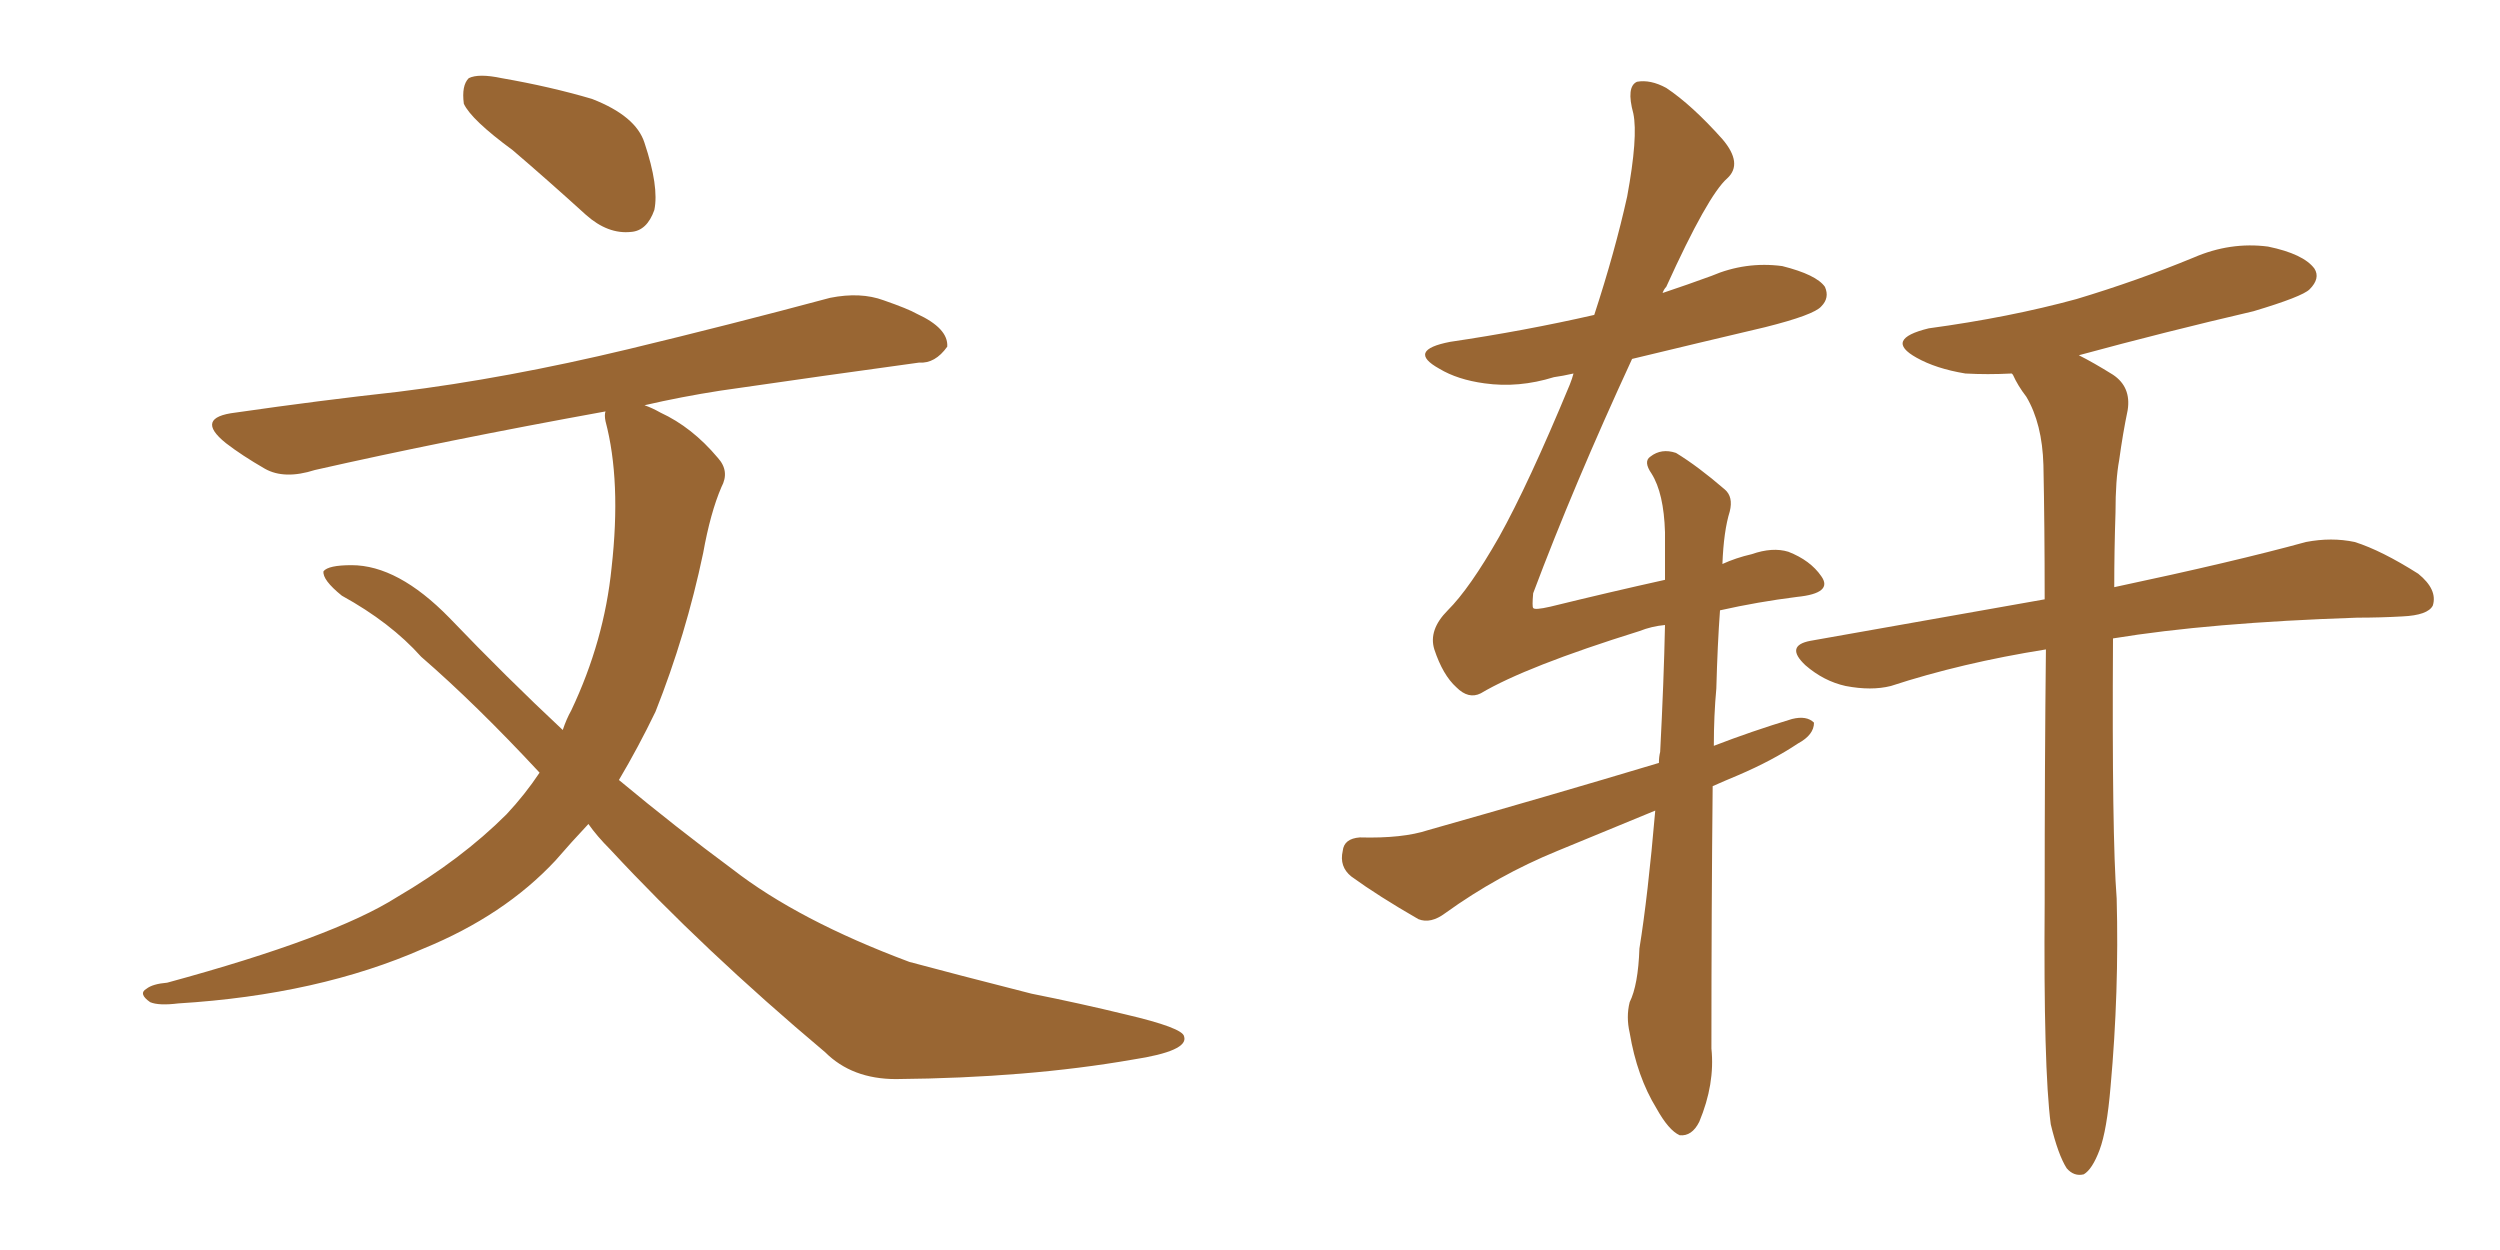 <svg xmlns="http://www.w3.org/2000/svg" xmlns:xlink="http://www.w3.org/1999/xlink" width="300" height="150"><path fill="#996633" padding="10" d="M61.52 18.02L61.52 18.02Q56.54 14.36 55.66 12.45L55.66 12.45Q55.37 10.25 56.25 9.38L56.25 9.38Q57.42 8.79 60.21 9.38L60.21 9.38Q66.06 10.40 71.04 11.87L71.04 11.87Q76.32 13.92 77.34 17.14L77.34 17.14Q79.10 22.41 78.52 25.20L78.52 25.20Q77.64 27.69 75.73 27.83L75.73 27.83Q72.95 28.13 70.31 25.78L70.31 25.78Q65.63 21.53 61.52 18.02ZM70.61 98.88L70.61 98.88L70.61 98.88Q68.55 101.07 66.65 103.27L66.65 103.27Q60.50 109.86 50.83 113.82L50.83 113.82Q38.23 119.38 21.39 120.41L21.39 120.41Q19.04 120.70 18.02 120.26L18.02 120.26Q16.55 119.24 17.58 118.65L17.58 118.65Q18.31 118.07 20.07 117.92L20.07 117.92Q39.99 112.50 47.61 107.67L47.61 107.67Q55.37 103.13 60.79 97.71L60.79 97.71Q62.99 95.36 64.75 92.72L64.75 92.72Q57.13 84.52 50.54 78.81L50.54 78.81Q46.88 74.71 41.02 71.48L41.02 71.48Q38.67 69.58 38.82 68.55L38.82 68.55Q39.40 67.82 42.19 67.82L42.19 67.82Q47.75 67.82 53.91 74.12L53.91 74.12Q60.79 81.30 67.53 87.60L67.53 87.60Q67.97 86.28 68.55 85.25L68.55 85.25Q72.51 76.90 73.39 68.12L73.39 68.12Q74.56 57.71 72.66 50.54L72.66 50.54Q72.51 49.80 72.66 49.37L72.66 49.37Q53.32 52.88 37.79 56.40L37.79 56.40Q34.13 57.57 31.79 56.25L31.79 56.25Q29.00 54.64 27.10 53.17L27.10 53.17Q23.29 50.10 28.27 49.51L28.27 49.51Q38.38 48.05 47.75 47.02L47.75 47.02Q60.79 45.41 75.44 41.89L75.44 41.89Q87.60 38.96 99.61 35.74L99.61 35.74Q103.27 35.01 106.05 36.04L106.05 36.04Q108.98 37.06 110.01 37.65L110.01 37.65Q113.82 39.40 113.67 41.60L113.67 41.60Q112.21 43.65 110.30 43.51L110.30 43.51Q99.61 44.97 86.43 46.88L86.43 46.88Q81.74 47.61 77.34 48.63L77.34 48.63Q78.22 48.93 79.25 49.51L79.25 49.51Q83.06 51.27 86.13 54.93L86.13 54.93Q87.60 56.54 86.57 58.45L86.57 58.45Q85.25 61.52 84.38 66.36L84.38 66.36Q82.32 76.17 78.66 85.40L78.66 85.40Q76.61 89.65 74.27 93.60L74.27 93.60Q81.15 99.32 87.89 104.30L87.89 104.30Q95.80 110.45 109.13 115.43L109.13 115.43Q114.55 116.89 123.78 119.24L123.78 119.24Q129.64 120.41 135.06 121.73L135.06 121.73Q141.94 123.34 142.09 124.37L142.09 124.37Q142.68 126.12 135.94 127.15L135.94 127.15Q123.34 129.35 107.52 129.49L107.52 129.49Q102.25 129.49 99.02 126.27L99.02 126.27Q84.38 113.96 73.24 101.95L73.24 101.95Q71.63 100.34 70.61 98.88ZM246.09 134.91L246.09 134.91Q245.21 128.17 245.36 108.25L245.36 108.25Q245.36 91.26 245.51 77.93L245.51 77.93Q235.40 79.54 226.90 82.32L226.90 82.32Q224.56 82.91 221.48 82.32L221.48 82.32Q218.85 81.74 216.65 79.83L216.65 79.83Q214.16 77.49 217.24 76.90L217.24 76.90Q232.18 74.27 245.36 71.92L245.36 71.92Q245.36 62.99 245.21 55.81L245.21 55.81Q245.07 50.83 243.16 47.61L243.16 47.61Q242.14 46.29 241.55 44.97L241.55 44.97Q241.41 44.82 241.41 44.82L241.41 44.82Q238.48 44.97 235.84 44.82L235.84 44.82Q232.32 44.24 229.98 42.92L229.98 42.92Q226.03 40.72 231.45 39.40L231.45 39.40Q241.11 38.09 249.17 35.89L249.17 35.89Q256.49 33.69 263.23 30.91L263.23 30.91Q267.63 29.00 272.17 29.59L272.17 29.59Q276.42 30.47 277.73 32.23L277.73 32.23Q278.47 33.40 277.15 34.72L277.15 34.72Q276.27 35.60 270.41 37.35L270.41 37.35Q259.72 39.84 249.46 42.63L249.46 42.63Q251.22 43.51 253.56 44.97L253.56 44.97Q255.76 46.44 255.32 49.22L255.32 49.22Q254.74 52.00 254.30 55.22L254.30 55.22Q253.86 57.57 253.86 61.52L253.86 61.52Q253.71 66.06 253.71 70.46L253.71 70.46Q268.21 67.38 276.71 65.04L276.71 65.04Q279.79 64.45 282.57 65.04L282.57 65.04Q285.79 66.06 290.19 68.85L290.19 68.85Q292.53 70.75 291.94 72.66L291.94 72.66Q291.36 73.83 288.28 73.97L288.28 73.97Q285.64 74.12 282.86 74.12L282.86 74.12Q265.14 74.71 253.56 76.61L253.56 76.61Q253.42 100.34 254.00 107.81L254.00 107.81Q254.30 118.95 253.27 130.37L253.27 130.37Q252.83 135.64 251.95 137.99L251.95 137.99Q251.07 140.33 250.05 140.92L250.05 140.92Q248.88 141.21 248.00 140.19L248.00 140.19Q246.97 138.57 246.09 134.91ZM198.63 97.27L198.63 97.27L198.63 97.27Q192.63 99.76 186.91 102.10L186.91 102.10Q179.74 105.03 173.44 109.57L173.44 109.57Q171.68 110.89 170.21 110.30L170.21 110.30Q165.38 107.52 162.16 105.18L162.16 105.18Q160.69 104.00 161.13 102.10L161.13 102.10Q161.28 100.63 163.18 100.49L163.18 100.49Q168.31 100.63 171.39 99.61L171.39 99.61Q185.89 95.51 199.07 91.55L199.07 91.55Q199.07 90.82 199.22 90.23L199.22 90.23Q199.66 81.74 199.80 75L199.80 75Q198.19 75.15 196.73 75.73L196.73 75.73Q183.11 79.98 177.69 83.20L177.69 83.20Q176.22 83.94 174.76 82.47L174.76 82.47Q173.14 81.01 172.12 77.93L172.12 77.93Q171.39 75.59 173.73 73.24L173.73 73.24Q176.37 70.61 179.88 64.45L179.88 64.45Q183.40 58.15 188.38 46.14L188.38 46.14Q188.67 45.41 188.82 44.82L188.82 44.82Q187.50 45.12 186.47 45.26L186.47 45.26Q182.23 46.58 178.13 46.00L178.13 46.00Q174.90 45.56 172.71 44.24L172.71 44.24Q168.75 42.04 174.02 41.02L174.02 41.02Q182.96 39.70 191.31 37.79L191.31 37.79Q193.80 30.18 195.26 23.58L195.26 23.58Q196.58 16.41 196.00 13.62L196.00 13.62Q195.12 10.40 196.44 9.81L196.44 9.81Q198.05 9.52 199.95 10.55L199.95 10.55Q203.03 12.60 206.69 16.70L206.69 16.70Q209.18 19.63 207.28 21.39L207.28 21.39Q204.93 23.44 199.95 34.42L199.95 34.42Q199.66 34.72 199.51 35.16L199.51 35.16Q202.59 34.13 205.37 33.11L205.37 33.11Q209.47 31.35 213.87 31.93L213.87 31.93Q217.97 32.96 218.99 34.42L218.99 34.42Q219.58 35.74 218.55 36.77L218.55 36.77Q217.68 37.79 211.82 39.26L211.82 39.26Q203.76 41.16 195.85 43.07L195.85 43.07Q188.82 58.30 183.98 71.19L183.98 71.19Q183.84 72.80 183.98 72.95L183.98 72.95Q184.13 73.24 186.04 72.80L186.04 72.80Q193.21 71.04 199.80 69.58L199.80 69.58Q199.80 66.50 199.80 63.87L199.80 63.87Q199.66 59.18 198.19 56.84L198.19 56.84Q197.17 55.37 198.05 54.79L198.05 54.79Q199.37 53.76 201.12 54.35L201.12 54.35Q203.76 55.96 206.98 58.74L206.98 58.74Q208.01 59.62 207.57 61.38L207.57 61.38Q206.84 63.72 206.69 67.68L206.69 67.68Q208.30 66.94 210.21 66.50L210.21 66.50Q212.70 65.63 214.60 66.21L214.60 66.21Q217.24 67.24 218.55 69.14L218.55 69.14Q220.02 71.19 215.63 71.63L215.63 71.63Q210.94 72.22 206.40 73.24L206.40 73.24Q206.10 77.34 205.96 82.62L205.96 82.62Q205.66 85.84 205.66 89.50L205.66 89.50Q210.21 87.74 215.04 86.28L215.04 86.28Q216.80 85.84 217.68 86.72L217.68 86.72Q217.68 88.18 215.77 89.21L215.77 89.21Q212.70 91.26 208.59 93.02L208.59 93.02Q206.84 93.75 205.52 94.34L205.52 94.34Q205.37 108.98 205.37 125.83L205.37 125.83Q205.81 130.08 203.91 134.62L203.91 134.62Q203.03 136.38 201.56 136.23L201.56 136.23Q200.24 135.64 198.78 133.01L198.78 133.01Q196.44 129.20 195.56 123.93L195.56 123.93Q195.12 122.02 195.56 120.26L195.56 120.26Q196.58 118.21 196.73 113.82L196.73 113.82Q197.75 107.52 198.63 97.27Z"/></svg>